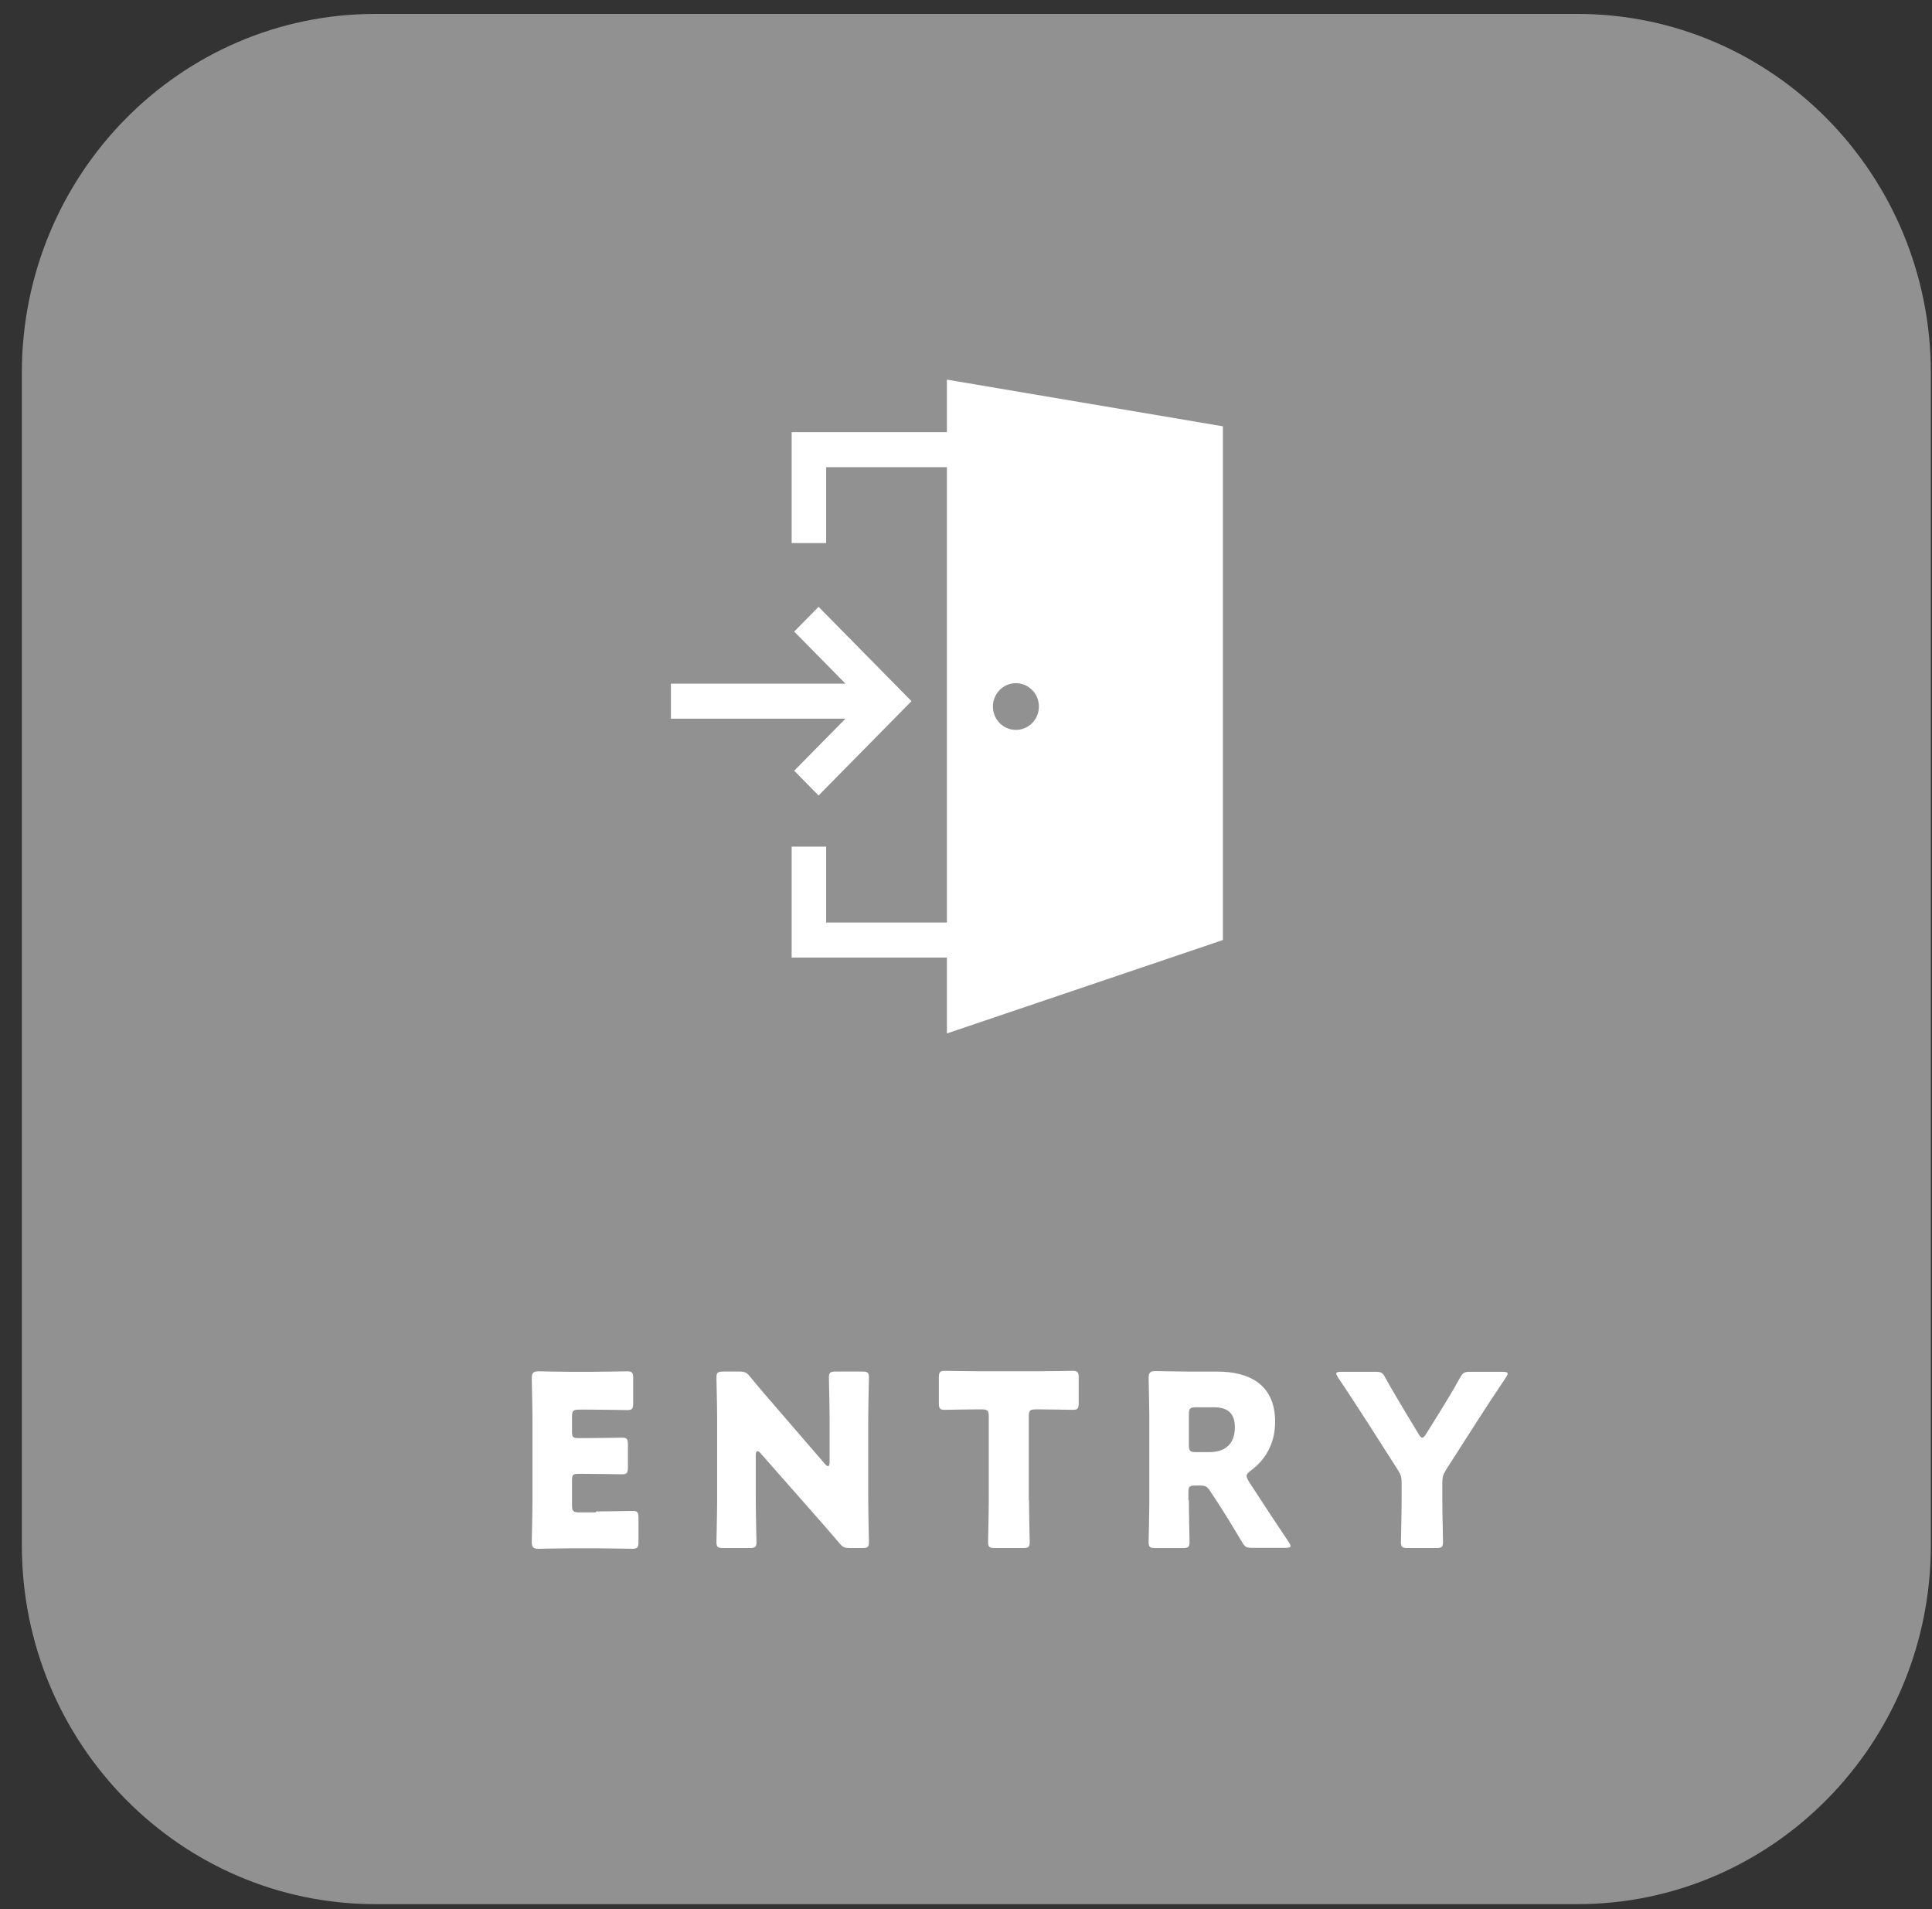 <svg width="84" height="83" viewBox="0 0 84 83" fill="none" xmlns="http://www.w3.org/2000/svg">
<rect x="0" y="0" width="84" height="83" fill="#333333" stroke="none"/>
<path d="M68.58 0.605H16.32C7.832 0.605 0.95 7.591 0.95 16.208V67.178C0.95 75.796 7.832 82.781 16.32 82.781H68.58C77.069 82.781 83.95 75.796 83.95 67.178V16.208C83.95 7.591 77.069 0.605 68.58 0.605Z" fill="#919191"/>
<path d="M25.91 65.708C26.39 65.708 27.43 65.688 27.5 65.688C27.72 65.688 27.76 65.749 27.76 65.992V67.028C27.76 67.271 27.72 67.332 27.5 67.332C27.43 67.332 26.39 67.312 25.91 67.312H24.86C24.39 67.312 23.49 67.332 23.41 67.332C23.19 67.332 23.12 67.261 23.12 67.038C23.12 66.967 23.15 65.809 23.15 65.261V61.688C23.15 61.14 23.12 59.983 23.12 59.912C23.12 59.688 23.19 59.617 23.41 59.617C23.48 59.617 24.38 59.638 24.86 59.638H25.68C26.16 59.638 27.2 59.617 27.27 59.617C27.49 59.617 27.53 59.678 27.53 59.922V60.998C27.53 61.241 27.49 61.302 27.27 61.302C27.2 61.302 26.16 61.282 25.68 61.282H25.18C24.92 61.282 24.87 61.333 24.87 61.597V62.236C24.87 62.48 24.91 62.52 25.15 62.52H25.45C25.93 62.52 26.97 62.5 27.04 62.5C27.26 62.5 27.3 62.561 27.3 62.805V63.789C27.3 64.033 27.26 64.094 27.04 64.094C26.97 64.094 25.93 64.074 25.45 64.074H25.15C24.91 64.074 24.87 64.114 24.87 64.358V65.434C24.87 65.698 24.92 65.749 25.18 65.749H25.91V65.708Z" fill="white"/>
<path d="M32.86 65.22C32.86 65.769 32.89 66.966 32.89 67.037C32.89 67.261 32.83 67.301 32.59 67.301H31.45C31.21 67.301 31.15 67.261 31.15 67.037C31.15 66.966 31.18 65.769 31.18 65.22V61.708C31.18 61.16 31.15 59.962 31.15 59.891C31.15 59.668 31.21 59.627 31.45 59.627H32.13C32.39 59.627 32.47 59.668 32.63 59.871C33.01 60.337 33.37 60.754 33.74 61.18L35.87 63.647C35.92 63.708 35.97 63.738 36 63.738C36.04 63.738 36.07 63.688 36.07 63.576V61.708C36.07 61.16 36.04 59.962 36.04 59.891C36.04 59.668 36.1 59.627 36.34 59.627H37.48C37.72 59.627 37.78 59.668 37.78 59.891C37.78 59.962 37.75 61.16 37.75 61.708V65.22C37.75 65.769 37.78 66.966 37.78 67.037C37.78 67.261 37.72 67.301 37.48 67.301H36.97C36.71 67.301 36.63 67.261 36.47 67.058C36.1 66.621 35.76 66.236 35.34 65.758L33.06 63.17C33.01 63.109 32.97 63.089 32.94 63.089C32.89 63.089 32.86 63.139 32.86 63.251V65.22Z" fill="white"/>
<path d="M44.74 65.22C44.74 65.768 44.77 66.966 44.77 67.037C44.77 67.26 44.71 67.301 44.47 67.301H43.26C43.02 67.301 42.96 67.26 42.96 67.037C42.96 66.966 42.99 65.768 42.99 65.22V61.585C42.99 61.321 42.94 61.271 42.68 61.271H42.46C42.09 61.271 41.15 61.291 41.08 61.291C40.86 61.291 40.82 61.23 40.82 60.986V59.9C40.82 59.657 40.86 59.596 41.08 59.596C41.15 59.596 42.19 59.616 42.67 59.616H45.05C45.53 59.616 46.57 59.596 46.64 59.596C46.86 59.596 46.9 59.657 46.9 59.9V60.986C46.9 61.23 46.86 61.291 46.64 61.291C46.57 61.291 45.62 61.271 45.26 61.271H45.04C44.78 61.271 44.73 61.321 44.73 61.585V65.22H44.74Z" fill="white"/>
<path d="M51.69 65.221C51.69 65.769 51.72 66.967 51.72 67.038C51.72 67.262 51.66 67.302 51.42 67.302H50.24C50 67.302 49.94 67.262 49.94 67.038C49.94 66.967 49.97 65.769 49.97 65.221V61.678C49.97 61.13 49.94 59.973 49.94 59.902C49.94 59.678 50.01 59.607 50.23 59.607C50.3 59.607 51.2 59.628 51.68 59.628H52.92C54.31 59.628 55.44 60.186 55.44 61.81C55.44 62.764 55.01 63.475 54.37 63.942C54.25 64.033 54.2 64.094 54.2 64.176C54.2 64.226 54.23 64.287 54.29 64.399L54.63 64.917C55.06 65.587 55.401 66.094 56.031 67.038C56.081 67.12 56.11 67.17 56.11 67.211C56.11 67.272 56.04 67.292 55.89 67.292H54.45C54.18 67.292 54.12 67.251 53.99 67.018C53.58 66.328 53.24 65.779 52.95 65.333L52.63 64.846C52.49 64.622 52.42 64.582 52.16 64.582H51.97C51.71 64.582 51.67 64.622 51.67 64.886V65.211L51.69 65.221ZM51.69 62.815C51.69 63.079 51.74 63.13 52 63.13H52.57C53.22 63.13 53.69 62.825 53.69 62.044C53.69 61.404 53.331 61.181 52.781 61.181H52C51.74 61.181 51.69 61.232 51.69 61.496V62.815Z" fill="white"/>
<path d="M62.71 65.22C62.71 65.768 62.74 66.966 62.74 67.037C62.74 67.26 62.68 67.301 62.44 67.301H61.21C60.97 67.301 60.91 67.26 60.91 67.037C60.91 66.966 60.94 65.768 60.94 65.22V64.479C60.94 64.225 60.91 64.114 60.78 63.91L59.51 61.921C59.15 61.373 58.76 60.753 58.18 59.891C58.13 59.809 58.1 59.758 58.1 59.718C58.1 59.657 58.17 59.637 58.32 59.637H59.79C60.06 59.637 60.12 59.677 60.24 59.911C60.55 60.469 60.81 60.895 61.11 61.403L61.68 62.347C61.75 62.459 61.79 62.499 61.84 62.499C61.89 62.499 61.94 62.449 62 62.347L62.6 61.383C62.9 60.895 63.16 60.479 63.47 59.911C63.6 59.677 63.66 59.637 63.93 59.637H65.33C65.47 59.637 65.55 59.657 65.55 59.718C65.55 59.758 65.52 59.809 65.47 59.891C64.91 60.723 64.58 61.23 64.15 61.901L62.87 63.9C62.74 64.114 62.71 64.225 62.71 64.469V65.22Z" fill="white"/>
<path d="M41.17 16.504L53.17 18.534V40.867L41.17 44.928V16.504Z" fill="white"/>
<path d="M35.92 23.609H34.42V18.787H43.17V20.31H35.92V23.609Z" fill="white"/>
<path d="M43.2 41.629H34.42V36.807H35.92V40.106H43.2V41.629Z" fill="white"/>
<path d="M38.17 29.721H29.17V31.243H38.17V29.721Z" fill="white"/>
<path d="M44.17 31.732C44.722 31.732 45.17 31.277 45.17 30.716C45.17 30.156 44.722 29.701 44.17 29.701C43.618 29.701 43.17 30.156 43.17 30.716C43.17 31.277 43.618 31.732 44.17 31.732Z" fill="#919191"/>
<path d="M35.59 34.583L34.53 33.507L37.51 30.482L34.53 27.457L35.59 26.381L39.63 30.482L35.59 34.583Z" fill="white"/>
</svg>
